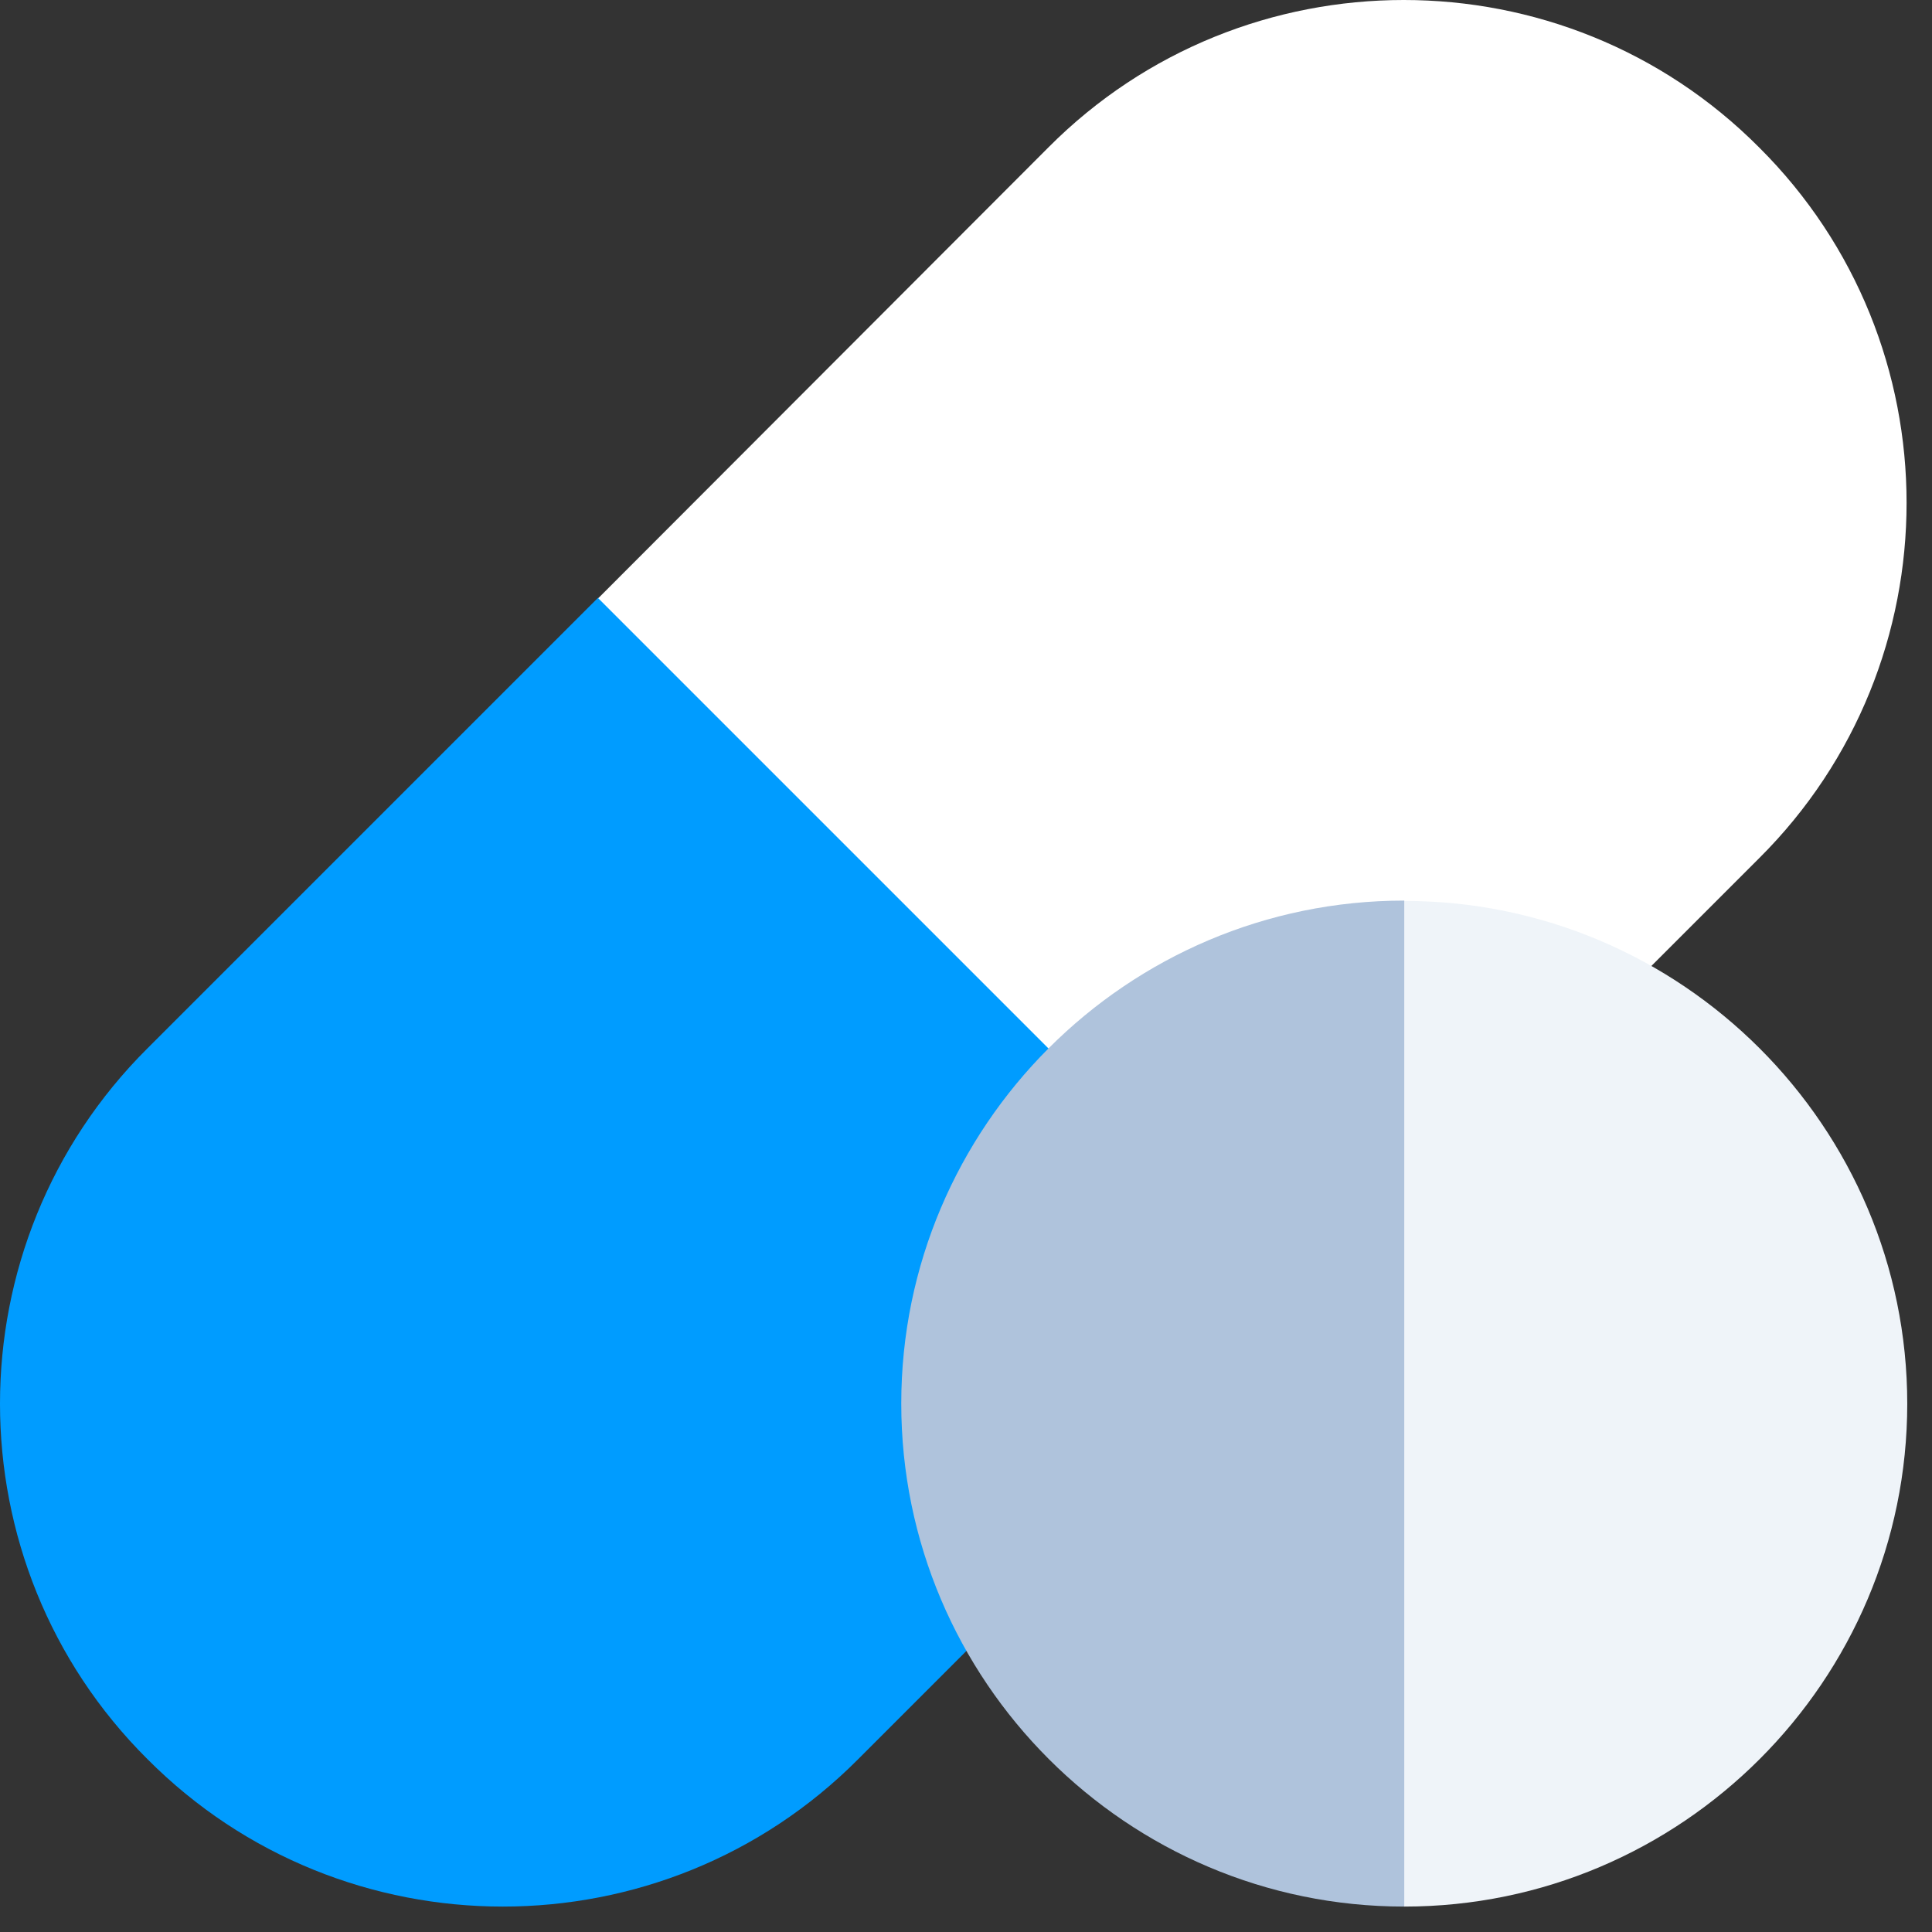 <svg width="57" height="57" viewBox="0 0 57 57" fill="none" xmlns="http://www.w3.org/2000/svg"><rect x="0" y="0" width="57" height="57" fill="#333333" stroke="none"/><g clip-path="url(#clip0_1049_12639)"><path d="M38.61 38.61L25.32 51.9C19.55 57.7 10.12 57.7 4.35 51.9C-1.45 46.13 -1.45 36.7 4.35 30.93L17.64 17.64L23.81 17.21L36.08 29.48L38.62 38.61H38.61Z" fill="#009CFF"/><path d="M51.9 25.32L38.61 38.61L28.13 28.13L17.65 17.65L30.93 4.35C36.7 -1.45 46.13 -1.45 51.9 4.35C57.7 10.12 57.7 19.55 51.9 25.32Z" fill="white"/><path d="M56.27 41.41C56.27 49.59 49.61 56.25 41.43 56.25L38.13 53.43V30.01L41.43 26.58C49.61 26.58 56.27 33.24 56.27 41.42V41.41Z" fill="#EFF4F9"/><path d="M41.43 26.57C33.25 26.57 26.59 33.23 26.59 41.41C26.59 49.59 33.25 56.25 41.43 56.25V26.57Z" fill="#AFC3DC"/></g><defs><clipPath id="clip0_1049_12639"><rect width="56.27" height="56.25" fill="white"/></clipPath></defs></svg>